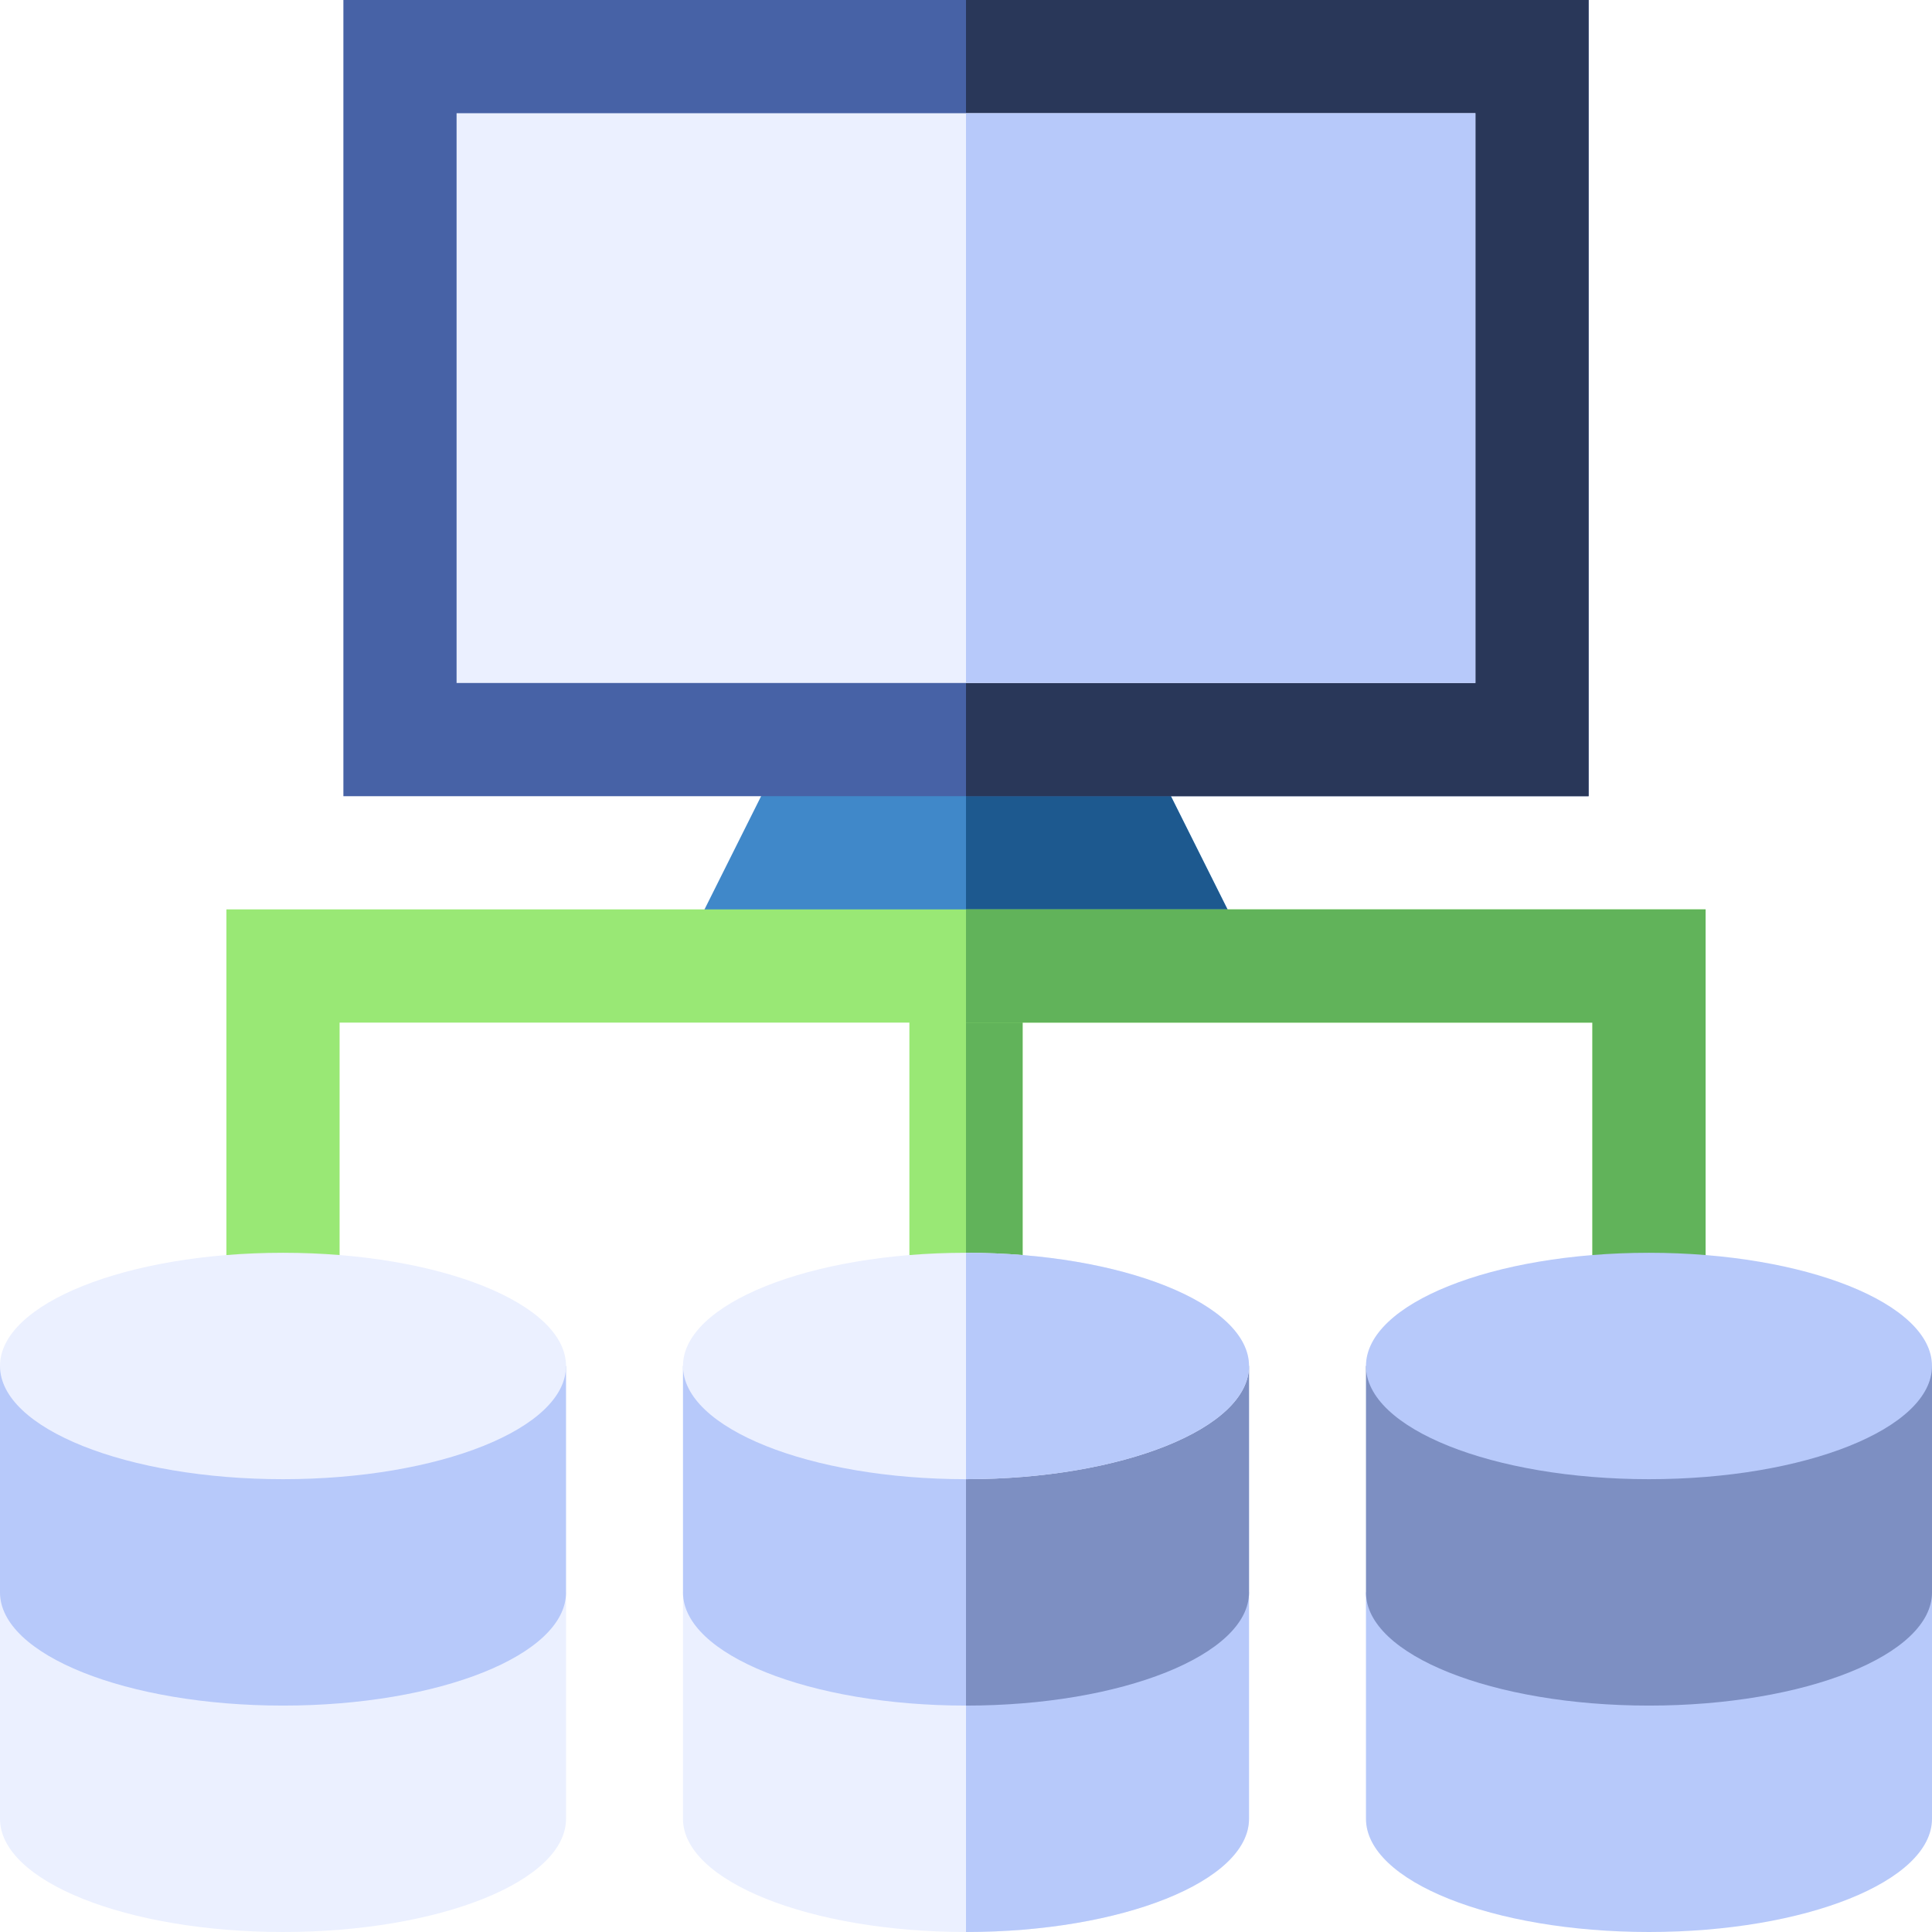 <?xml version="1.0" encoding="UTF-8"?>
<svg width="80px" height="80px" viewBox="0 0 80 80" version="1.1" xmlns="http://www.w3.org/2000/svg" xmlns:xlink="http://www.w3.org/1999/xlink">
    <!-- Generator: Sketch 55.2 (78181) - https://sketchapp.com -->
    <title>overlay-routing</title>
    <desc>Created with Sketch.</desc>
    <g id="Page-1" stroke="none" stroke-width="1" fill="none" fill-rule="evenodd">
        <g id="Zero-Trust-Platforms" transform="translate(-384, -867)" fill-rule="nonzero">
            <g id="overlay-routing" transform="translate(384, 867)">
                <polygon id="Path" fill="#99E875" points="37.656 40 42.344 40 42.344 54.219 37.656 54.219"></polygon>
                <polygon id="Path" fill="#61B35A" points="40 40 42.344 40 42.344 54.219 40 54.219"></polygon>
                <polygon id="Path" fill="#4088C9" points="51.484 38.969 28.516 38.969 33.203 29.594 46.797 29.594"></polygon>
                <polygon id="Path" fill="#1D598F" points="51.484 38.969 40 38.969 40 29.594 46.797 29.594"></polygon>
                <polygon id="Path" fill="#4762A6" points="14.219 0 14.219 32.969 65.781 32.969 65.781 0"></polygon>
                <polygon id="Path" fill="#293759" points="40 0 65.781 0 65.781 32.969 40 32.969"></polygon>
                <polygon id="Path" fill="#99E875" points="70.625 37.656 70.625 54.219 65.938 54.219 65.938 42.344 14.062 42.344 14.062 54.219 9.375 54.219 9.375 37.656"></polygon>
                <polygon id="Path" fill="#61B35A" points="70.625 37.656 70.625 54.219 65.938 54.219 65.938 42.344 40 42.344 40 37.656"></polygon>
                <polygon id="Path" fill="#EBF0FF" points="18.906 4.688 61.094 4.688 61.094 28.281 18.906 28.281"></polygon>
                <polygon id="Path" fill="#B7C9FA" points="40 4.688 61.094 4.688 61.094 28.281 40 28.281"></polygon>
                <path d="M0,65.938 L0,75.312 C0,77.901 5.247,80 11.719,80 C18.191,80 23.438,77.901 23.438,75.312 L23.438,65.938 L0,65.938 Z" id="Path" fill="#EBF0FF"></path>
                <path d="M0,56.562 L0,65.938 C0,68.526 5.247,70.625 11.719,70.625 C18.191,70.625 23.438,68.526 23.438,65.938 L23.438,56.562 L0,56.562 Z" id="Path" fill="#B7C9FA"></path>
                <path d="M23.438,56.562 C23.438,53.973 18.191,51.875 11.719,51.875 C5.247,51.875 0,53.973 0,56.562 C0,59.152 5.247,61.25 11.719,61.25 C18.191,61.25 23.438,59.152 23.438,56.562 Z" id="Path" fill="#EBF0FF"></path>
                <path d="M51.719,65.938 L51.719,75.312 C51.719,77.891 46.469,80 40,80 C33.531,80 28.281,77.891 28.281,75.312 L28.281,65.938 L51.719,65.938 Z" id="Path" fill="#EBF0FF"></path>
                <path d="M51.719,56.562 L51.719,65.938 C51.719,68.516 46.469,70.625 40,70.625 C33.531,70.625 28.281,68.516 28.281,65.938 L28.281,56.562 L51.719,56.562 Z" id="Path" fill="#B7C9FA"></path>
                <path d="M56.562,65.938 L56.562,75.312 C56.562,77.901 61.809,80 68.281,80 C74.753,80 80,77.901 80,75.312 L80,65.938 L56.562,65.938 Z" id="Path" fill="#B7C9FA"></path>
                <path d="M56.562,56.562 L56.562,65.938 C56.562,68.526 61.809,70.625 68.281,70.625 C74.753,70.625 80,68.526 80,65.938 L80,56.562 L56.562,56.562 Z" id="Path" fill="#7D8FC2"></path>
                <path d="M80,56.562 C80,53.973 74.753,51.875 68.281,51.875 C61.809,51.875 56.562,53.973 56.562,56.562 C56.562,59.152 61.809,61.25 68.281,61.25 C74.753,61.25 80,59.152 80,56.562 Z" id="Path" fill="#B7C9FA"></path>
                <path d="M40,65.938 L51.719,65.938 L51.719,75.312 C51.719,77.891 46.469,80 40,80 L40,65.938 Z" id="Path" fill="#B7C9FA"></path>
                <path d="M51.719,56.562 L51.719,65.938 C51.719,68.516 46.469,70.625 40,70.625 L40,56.562 L51.719,56.562 Z" id="Path" fill="#7D8FC2"></path>
                <path d="M51.719,56.562 C51.719,59.141 46.469,61.25 40,61.25 C33.531,61.25 28.281,59.141 28.281,56.562 C28.281,53.984 33.531,51.875 40,51.875 C46.469,51.875 51.719,53.984 51.719,56.562 Z" id="Path" fill="#EBF0FF"></path>
                <path d="M40,61.25 L40,51.875 C46.469,51.875 51.719,53.984 51.719,56.562 C51.719,59.141 46.469,61.25 40,61.25 Z" id="Path" fill="#B7C9FA"></path>
            </g>
        </g>
    </g>
</svg>